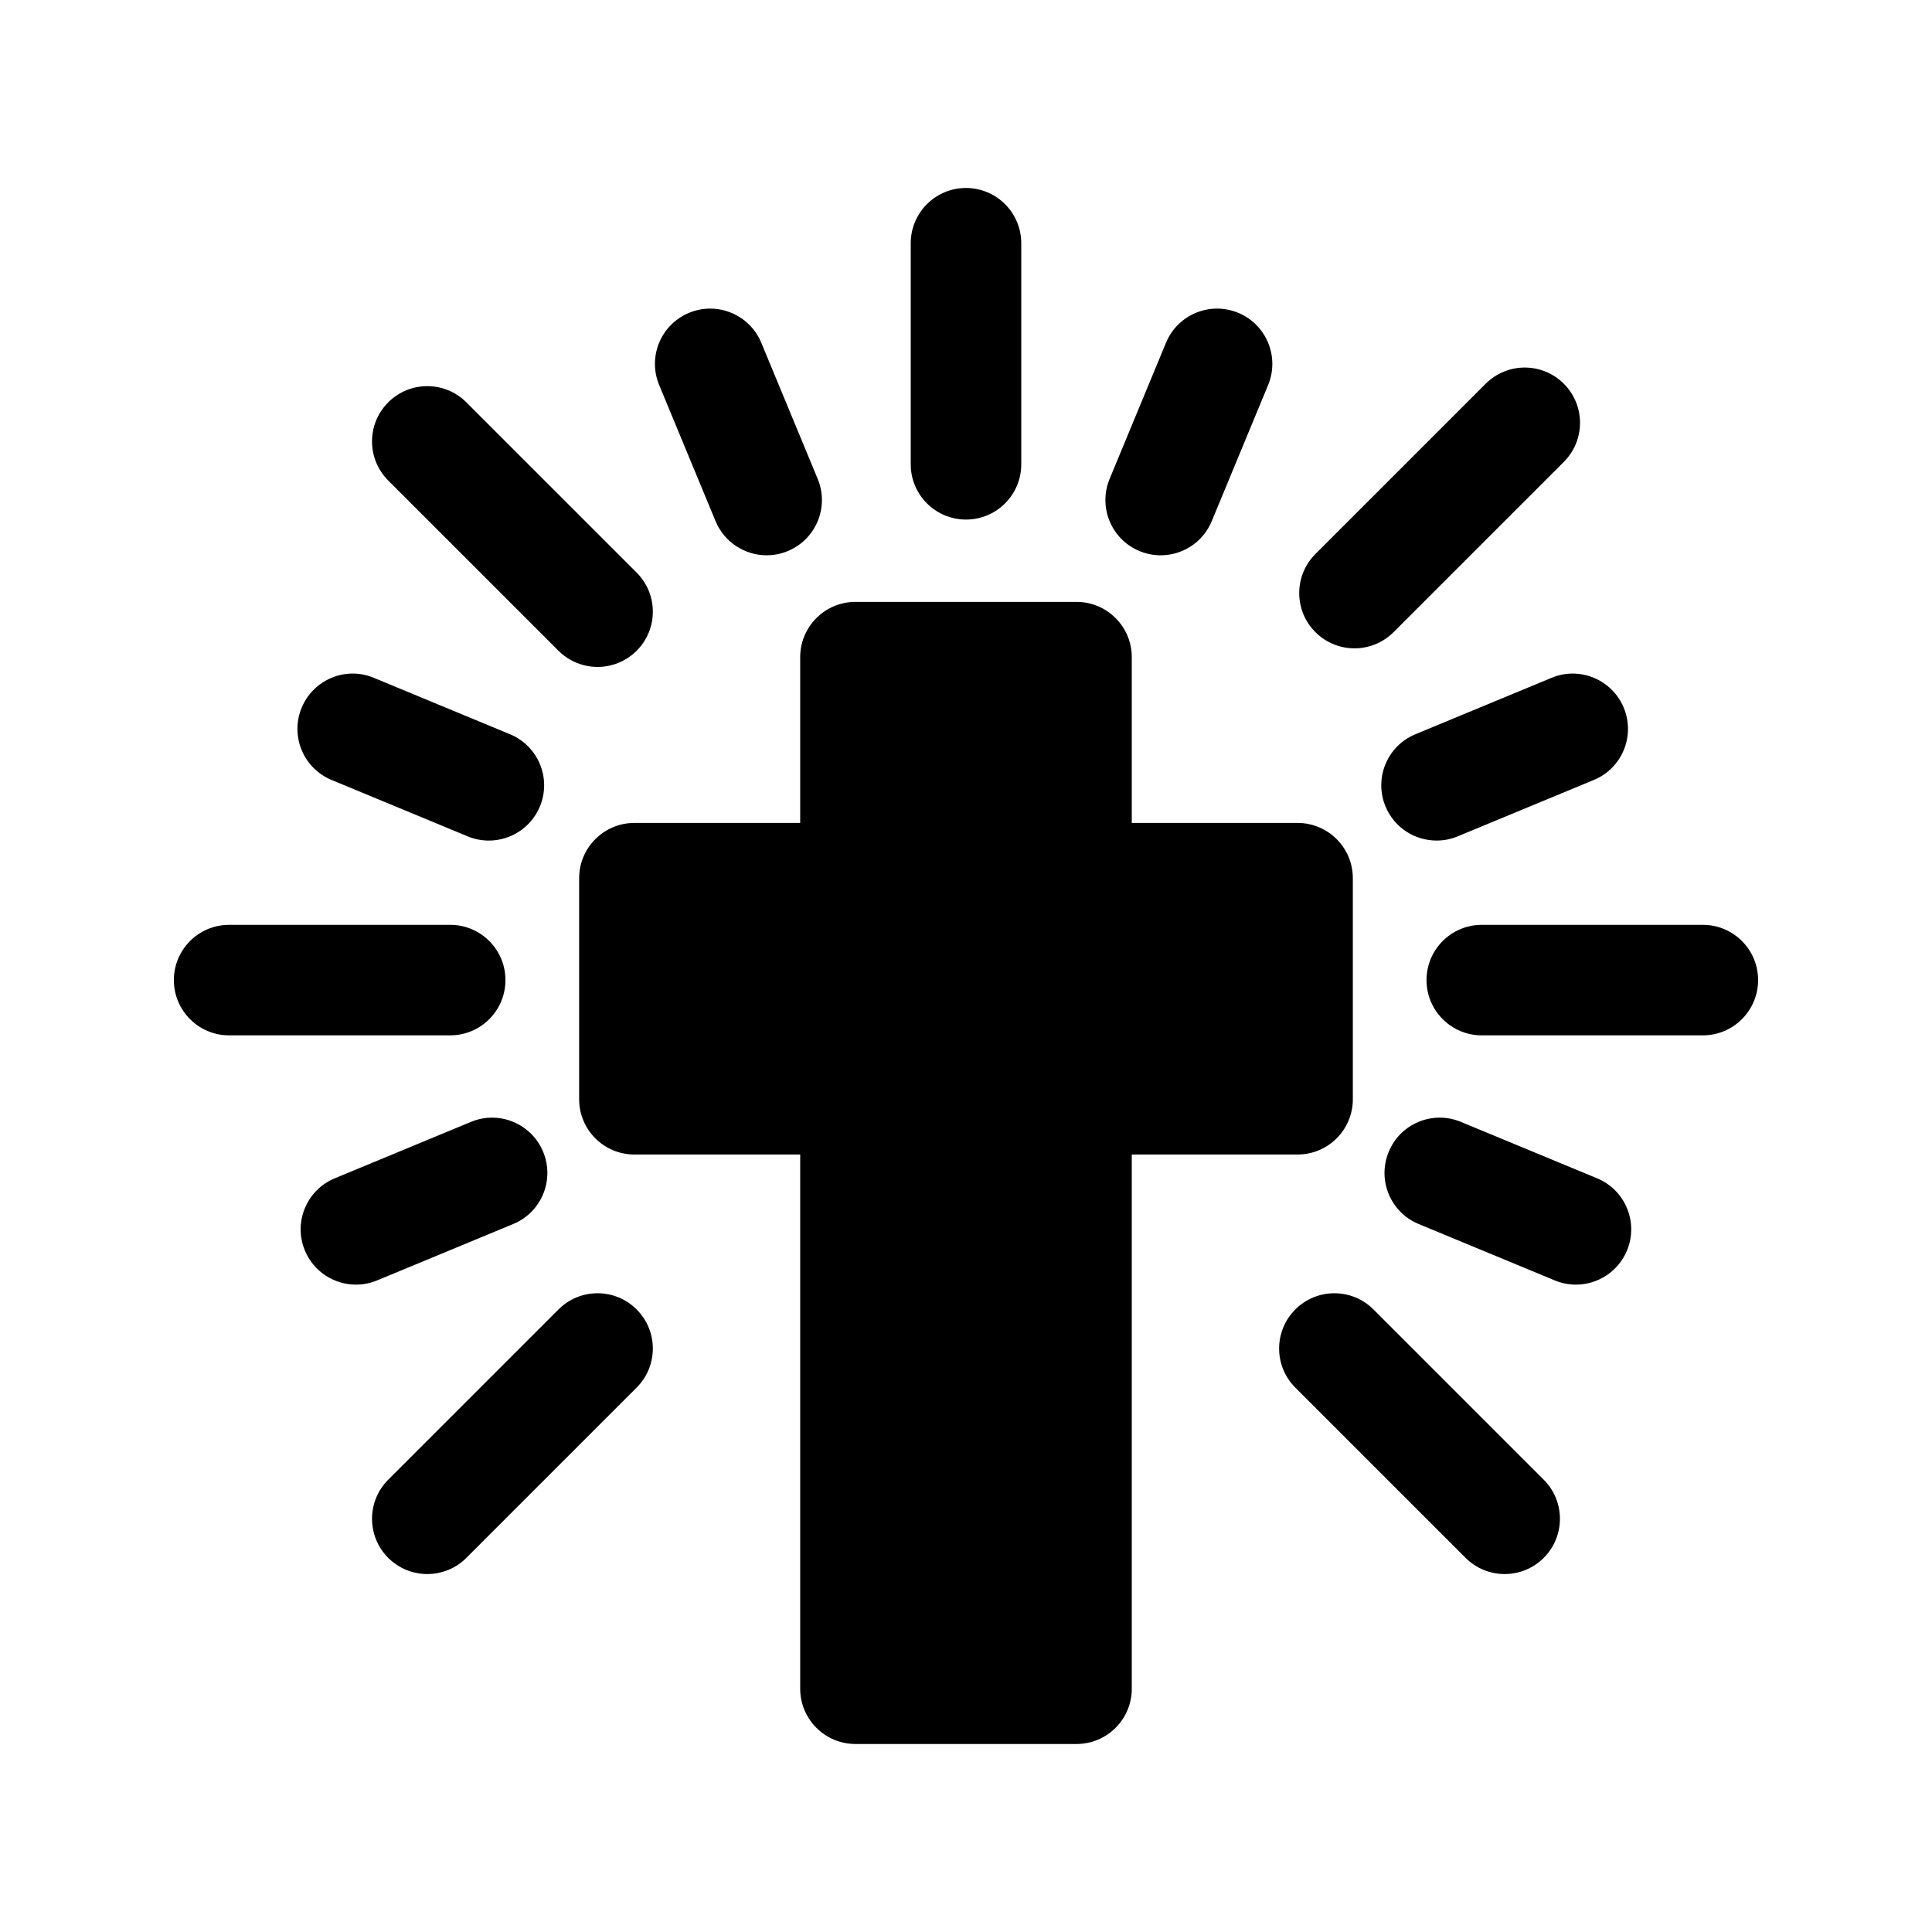 <?xml version="1.0" encoding="UTF-8"?>
<!-- Uploaded to: ICON Repo, www.svgrepo.com, Generator: ICON Repo Mixer Tools -->
<svg fill="#000000" width="800px" height="800px" version="1.1" viewBox="144 144 512 512" xmlns="http://www.w3.org/2000/svg">
 <path d="m487.87 449.96h-43.938v141.57c0 8.086-6.559 14.645-14.645 14.645h-58.582c-8.086 0-14.645-6.559-14.645-14.645v-141.57h-43.938c-8.086 0-14.645-6.559-14.645-14.645v-58.582c0-8.086 6.559-14.645 14.645-14.645h43.938v-43.938c0-8.086 6.559-14.645 14.645-14.645h58.582c8.086 0 14.645 6.559 14.645 14.645v43.938h43.938c8.086 0 14.645 6.559 14.645 14.645v58.582c0.004 8.086-6.559 14.645-14.645 14.645zm-87.871-168.27c8.086 0 14.645-6.559 14.645-14.645v-58.582c0-8.086-6.559-14.645-14.645-14.645s-14.645 6.559-14.645 14.645v58.582c-0.004 8.086 6.559 14.645 14.645 14.645zm195.27 107.4h-58.582c-8.086 0-14.645 6.559-14.645 14.645s6.559 14.645 14.645 14.645h58.582c8.086 0.004 14.645-6.559 14.645-14.645 0-8.082-6.559-14.645-14.645-14.645zm-317.32 14.645c0-8.086-6.559-14.645-14.645-14.645h-58.586c-8.086 0-14.645 6.562-14.645 14.645 0 8.086 6.559 14.645 14.645 14.645h58.582c8.086 0.004 14.648-6.559 14.648-14.645zm14.055-87.281c2.859 2.859 6.609 4.289 10.355 4.289 3.746 0 7.496-1.43 10.355-4.289 5.723-5.723 5.723-14.988 0-20.711l-45.121-45.117c-5.723-5.723-14.988-5.723-20.711 0-5.723 5.723-5.723 14.988 0 20.711zm210.95-0.637c3.746 0 7.496-1.43 10.355-4.289l45.121-45.121c5.723-5.723 5.723-14.988 0-20.711-5.723-5.723-14.988-5.723-20.711 0l-45.121 45.121c-5.723 5.723-5.723 14.988 0 20.711 2.859 2.856 6.609 4.289 10.355 4.289zm-210.95 175.2-45.121 45.121c-5.723 5.723-5.723 14.988 0 20.711 2.859 2.859 6.609 4.289 10.355 4.289 3.746 0 7.496-1.43 10.355-4.289l45.121-45.121c5.723-5.723 5.723-14.988 0-20.711-5.723-5.723-14.992-5.723-20.711 0zm215.98 0c-5.723-5.723-14.988-5.723-20.711 0-5.723 5.723-5.723 14.988 0 20.711l45.121 45.121c2.859 2.859 6.609 4.289 10.355 4.289 3.746 0 7.496-1.43 10.355-4.289 5.723-5.723 5.723-14.988 0-20.711zm-174.35-208.9c2.336 5.637 7.789 9.039 13.539 9.039 1.867 0 3.766-0.352 5.598-1.117 7.477-3.098 11.023-11.66 7.922-19.137l-14.949-36.082c-3.098-7.461-11.699-11.016-19.137-7.918-7.477 3.098-11.023 11.66-7.922 19.137zm112.35 7.926c1.84 0.762 3.738 1.117 5.598 1.117 5.75 0 11.203-3.402 13.539-9.039l14.941-36.082c3.098-7.477-0.457-16.047-7.922-19.137-7.512-3.109-16.039 0.469-19.137 7.922l-14.941 36.082c-3.102 7.473 0.453 16.047 7.922 19.137zm-214.12 60.652 36.082 14.949c1.832 0.762 3.727 1.117 5.598 1.117 5.75 0 11.203-3.402 13.539-9.039 3.098-7.477-0.449-16.039-7.922-19.137l-36.082-14.949c-7.465-3.137-16.047 0.457-19.137 7.922-3.102 7.473 0.445 16.035 7.922 19.137zm323.31-27.062-36.082 14.949c-7.477 3.098-11.023 11.66-7.922 19.137 2.336 5.637 7.789 9.039 13.539 9.039 1.867 0 3.766-0.352 5.598-1.117l36.082-14.949c7.477-3.098 11.023-11.66 7.922-19.137-3.106-7.465-11.68-11.047-19.137-7.922zm-275.16 144.74c7.477-3.098 11.023-11.66 7.922-19.137-3.098-7.477-11.699-11.031-19.137-7.922l-36.082 14.949c-7.477 3.098-11.023 11.66-7.922 19.137 2.336 5.637 7.789 9.039 13.539 9.039 1.867 0 3.766-0.352 5.598-1.117zm287.23-12.109-36.082-14.949c-7.496-3.117-16.059 0.449-19.137 7.922-3.098 7.477 0.449 16.039 7.922 19.137l36.082 14.949c1.832 0.762 3.727 1.117 5.598 1.117 5.75 0 11.203-3.402 13.539-9.039 3.098-7.477-0.449-16.039-7.922-19.137z"/>
</svg>